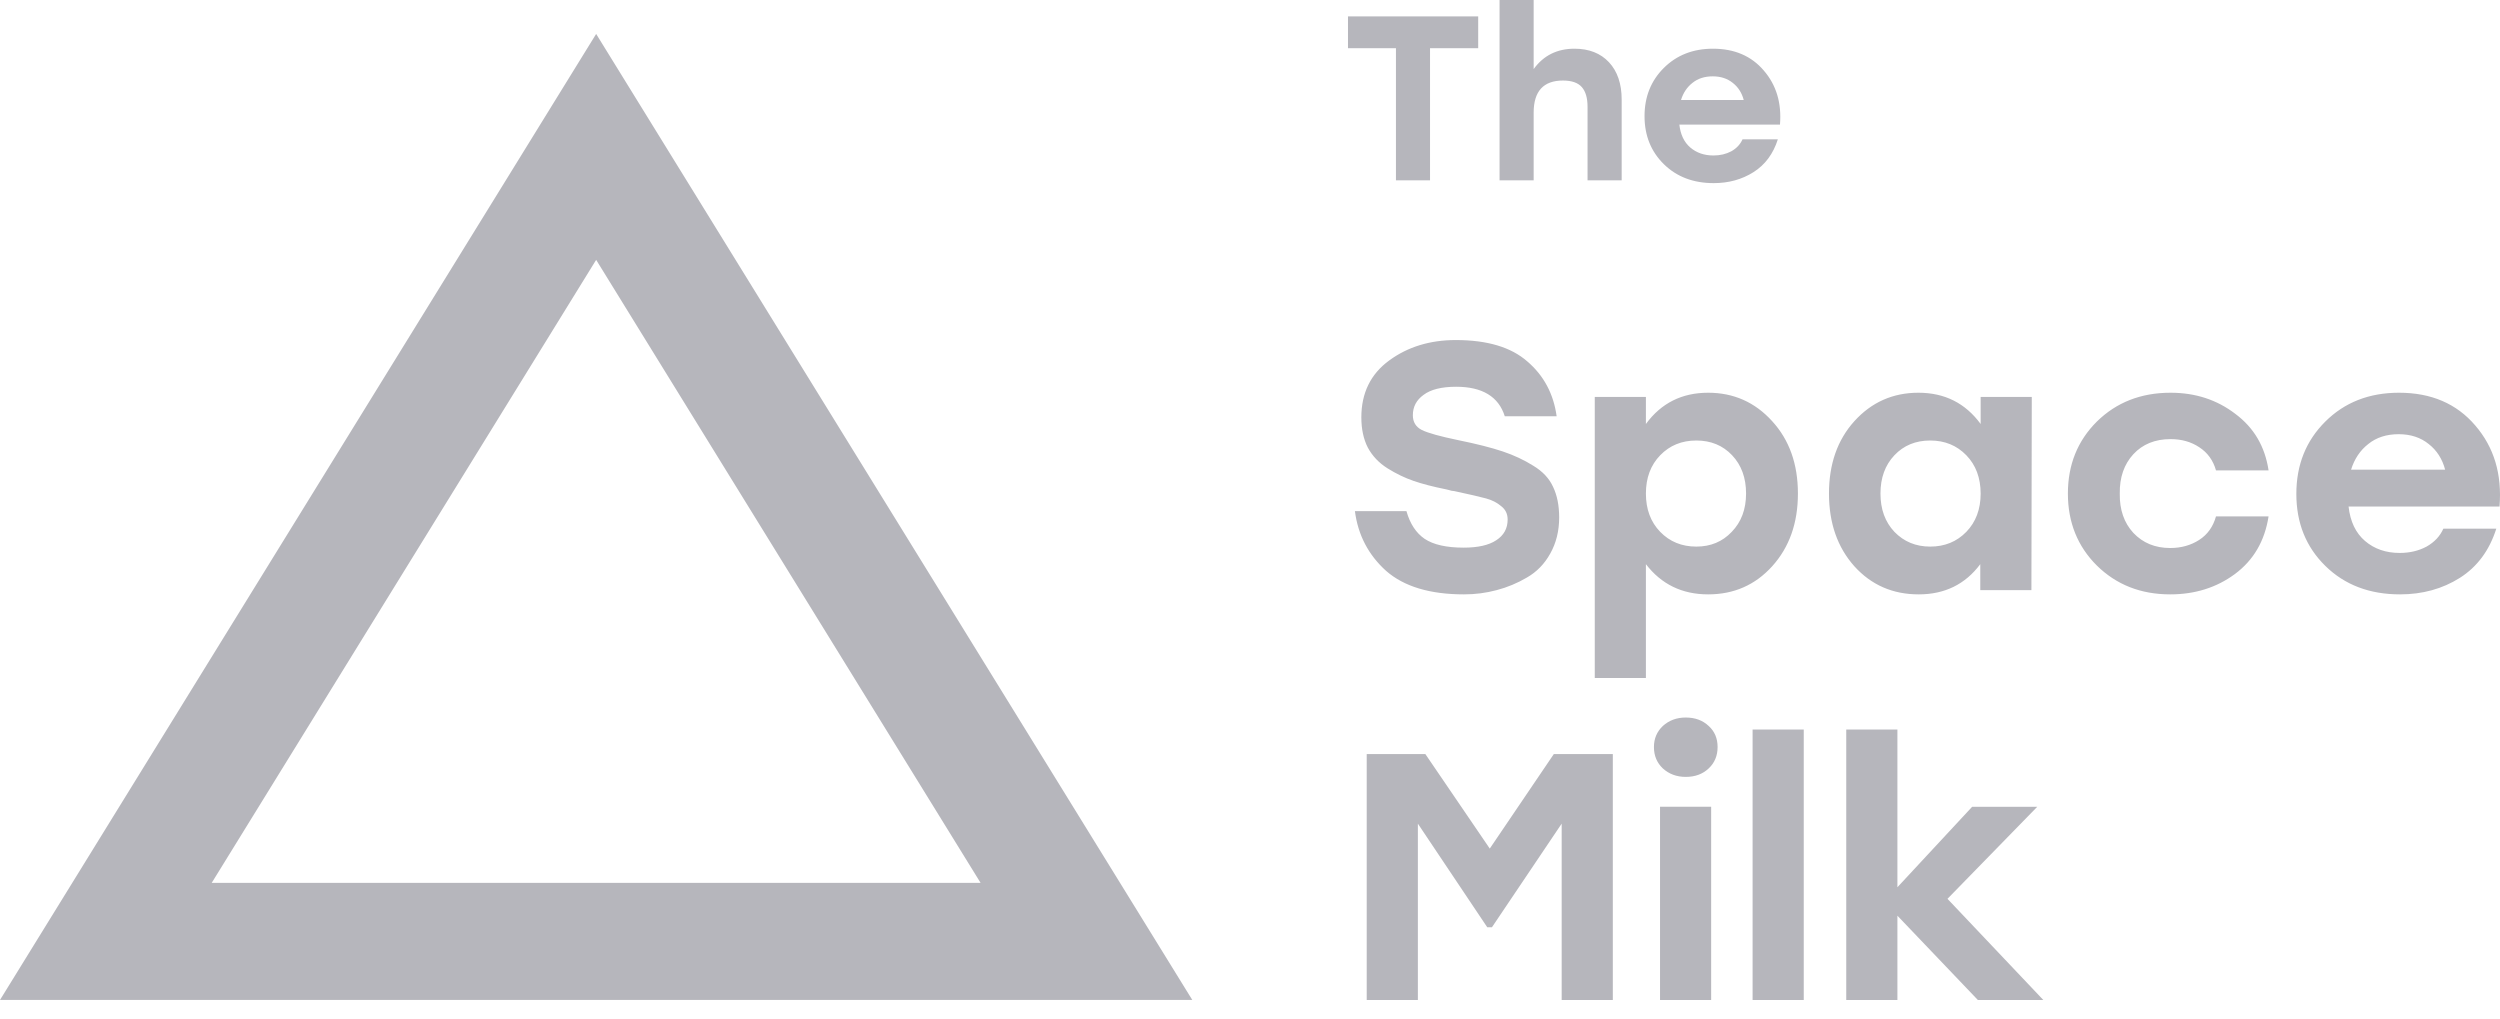 <?xml version="1.0" encoding="UTF-8"?> <svg xmlns="http://www.w3.org/2000/svg" width="108" height="44" viewBox="0 0 108 44" fill="none"><path d="M64.358 36.659L67.124 32.577H69.674V43.2H67.464V35.582L64.451 40.059H64.25L61.252 35.582V43.2H59.042V32.577H61.576L64.358 36.659ZM77.922 43.2H75.712V31.515H77.922V43.2ZM81.968 38.329L85.197 34.853H88.009L84.131 38.829L88.272 43.2H85.444L81.968 39.558V43.2H79.758V31.515H81.968V38.329ZM73.922 43.199H71.713V34.852H73.922V43.199ZM51.507 43.198H0L25.754 1.466L51.507 43.198ZM9.145 38.141H42.362L25.754 11.226L9.145 38.141ZM72.825 30.997C73.227 30.997 73.557 31.119 73.814 31.361C74.072 31.594 74.2 31.897 74.2 32.272C74.2 32.646 74.072 32.955 73.814 33.197C73.557 33.44 73.227 33.562 72.825 33.562C72.434 33.562 72.104 33.44 71.836 33.197C71.579 32.955 71.45 32.646 71.45 32.272C71.45 31.908 71.579 31.604 71.836 31.361C72.104 31.119 72.434 30.997 72.825 30.997ZM73.791 16.966C74.893 16.966 75.816 17.376 76.558 18.195C77.299 19.005 77.67 20.047 77.67 21.321C77.67 22.596 77.299 23.643 76.558 24.463C75.826 25.272 74.904 25.677 73.791 25.677C72.668 25.677 71.772 25.242 71.103 24.372V29.289H68.894V17.148H71.103V18.316C71.762 17.416 72.658 16.966 73.791 16.966ZM62.89 14.69C64.249 14.69 65.28 14.998 65.981 15.615C66.691 16.222 67.113 17.012 67.247 17.983H65.007C64.739 17.134 64.038 16.708 62.905 16.708C62.277 16.708 61.808 16.825 61.499 17.058C61.19 17.28 61.035 17.573 61.035 17.938C61.035 18.231 61.164 18.444 61.422 18.575C61.69 18.707 62.215 18.853 62.998 19.015C63.791 19.176 64.43 19.339 64.914 19.501C65.398 19.663 65.841 19.87 66.243 20.123C66.645 20.366 66.928 20.669 67.093 21.033C67.268 21.397 67.356 21.837 67.356 22.354C67.356 22.94 67.226 23.462 66.969 23.917C66.722 24.362 66.387 24.706 65.965 24.948C65.553 25.191 65.115 25.374 64.651 25.495C64.198 25.616 63.729 25.677 63.245 25.677C61.772 25.677 60.65 25.338 59.877 24.66C59.115 23.972 58.666 23.112 58.532 22.08H60.758C60.912 22.626 61.175 23.026 61.546 23.279C61.927 23.532 62.488 23.658 63.23 23.658C63.848 23.658 64.317 23.552 64.636 23.34C64.966 23.127 65.13 22.829 65.13 22.444C65.13 22.202 65.038 22.01 64.853 21.868C64.677 21.716 64.461 21.605 64.203 21.534C63.946 21.463 63.487 21.358 62.828 21.216C62.777 21.206 62.735 21.2 62.704 21.2C62.683 21.19 62.647 21.18 62.596 21.17L62.473 21.14C61.916 21.028 61.447 20.907 61.066 20.775C60.685 20.644 60.309 20.462 59.938 20.23C59.568 19.997 59.285 19.698 59.089 19.334C58.903 18.97 58.81 18.534 58.81 18.028C58.811 16.976 59.212 16.157 60.016 15.57C60.819 14.983 61.777 14.69 62.89 14.69ZM82.875 16.966C84.008 16.966 84.904 17.416 85.564 18.316V17.148H87.773L87.757 25.495H85.548V24.372C84.899 25.242 84.012 25.677 82.89 25.677C81.767 25.677 80.84 25.272 80.108 24.463C79.377 23.643 79.012 22.596 79.012 21.321C79.012 20.047 79.377 19.005 80.108 18.195C80.85 17.376 81.773 16.966 82.875 16.966ZM93.769 16.966C94.84 16.966 95.772 17.27 96.564 17.877C97.368 18.474 97.847 19.288 98.002 20.32H95.731C95.606 19.885 95.365 19.551 95.004 19.318C94.654 19.086 94.242 18.97 93.769 18.97C93.099 18.97 92.563 19.187 92.161 19.622C91.76 20.057 91.564 20.623 91.574 21.321C91.563 22.019 91.759 22.586 92.161 23.021C92.573 23.456 93.103 23.674 93.752 23.674C94.226 23.674 94.643 23.558 95.004 23.325C95.365 23.093 95.606 22.753 95.731 22.308H98.002C97.837 23.37 97.353 24.2 96.55 24.797C95.756 25.384 94.823 25.677 93.752 25.677C92.485 25.677 91.429 25.262 90.585 24.433C89.751 23.603 89.333 22.566 89.333 21.321C89.333 20.077 89.751 19.041 90.585 18.211C91.43 17.381 92.491 16.966 93.769 16.966ZM103.637 16.966C105.028 16.966 106.125 17.437 106.929 18.378C107.742 19.319 108.093 20.487 107.979 21.883H101.458C101.53 22.53 101.767 23.026 102.169 23.37C102.571 23.714 103.071 23.887 103.668 23.887C104.101 23.887 104.487 23.795 104.827 23.613C105.167 23.421 105.409 23.163 105.553 22.839H107.84C107.541 23.78 107.016 24.488 106.265 24.964C105.512 25.439 104.651 25.677 103.683 25.677C102.364 25.677 101.289 25.267 100.454 24.447C99.619 23.628 99.202 22.591 99.202 21.337C99.202 20.082 99.619 19.041 100.454 18.211C101.289 17.381 102.349 16.966 103.637 16.966ZM73.281 19.03C72.653 19.03 72.133 19.242 71.721 19.667C71.309 20.092 71.103 20.644 71.103 21.321C71.103 21.999 71.309 22.551 71.721 22.976C72.133 23.4 72.653 23.613 73.281 23.613C73.899 23.613 74.41 23.401 74.811 22.976C75.224 22.551 75.43 21.999 75.43 21.321C75.43 20.644 75.229 20.092 74.827 19.667C74.425 19.242 73.91 19.03 73.281 19.03ZM83.385 19.03C82.756 19.03 82.241 19.242 81.839 19.667C81.437 20.092 81.236 20.644 81.236 21.321C81.236 21.999 81.437 22.551 81.839 22.976C82.251 23.401 82.767 23.613 83.385 23.613C84.013 23.613 84.533 23.4 84.945 22.976C85.357 22.551 85.564 21.999 85.564 21.321C85.563 20.644 85.357 20.092 84.945 19.667C84.533 19.242 84.013 19.03 83.385 19.03ZM103.621 18.757C103.097 18.757 102.658 18.899 102.309 19.182C101.959 19.455 101.711 19.825 101.566 20.29H105.63C105.507 19.825 105.27 19.455 104.92 19.182C104.57 18.898 104.136 18.757 103.621 18.757ZM74 2.104C74.927 2.104 75.659 2.418 76.194 3.045C76.737 3.672 76.971 4.451 76.895 5.382H72.548C72.596 5.813 72.754 6.144 73.022 6.373C73.289 6.602 73.623 6.717 74.022 6.717C74.31 6.717 74.567 6.656 74.794 6.535C75.021 6.407 75.181 6.234 75.277 6.019H76.803C76.604 6.646 76.253 7.119 75.752 7.436C75.251 7.753 74.677 7.911 74.031 7.911C73.152 7.911 72.434 7.638 71.878 7.092C71.322 6.546 71.044 5.854 71.044 5.018C71.044 4.181 71.322 3.487 71.878 2.934C72.434 2.381 73.142 2.104 74 2.104ZM66.254 2.984C66.68 2.397 67.267 2.104 68.016 2.104C68.647 2.104 69.145 2.3 69.509 2.69C69.873 3.082 70.056 3.618 70.056 4.299V7.79H68.582V4.613C68.582 4.236 68.5 3.951 68.335 3.763C68.17 3.574 67.899 3.48 67.522 3.479C66.677 3.479 66.254 3.942 66.254 4.866V7.79H64.781V0H66.254V2.984ZM63.858 2.083H61.777V7.789H60.305V2.083H58.233V0.707H63.858V2.083ZM73.99 3.298C73.64 3.298 73.348 3.392 73.114 3.581C72.881 3.763 72.716 4.009 72.62 4.319H75.329C75.247 4.009 75.089 3.763 74.856 3.581C74.622 3.392 74.334 3.298 73.99 3.298Z" fill="#B6B6BC"></path></svg> 
